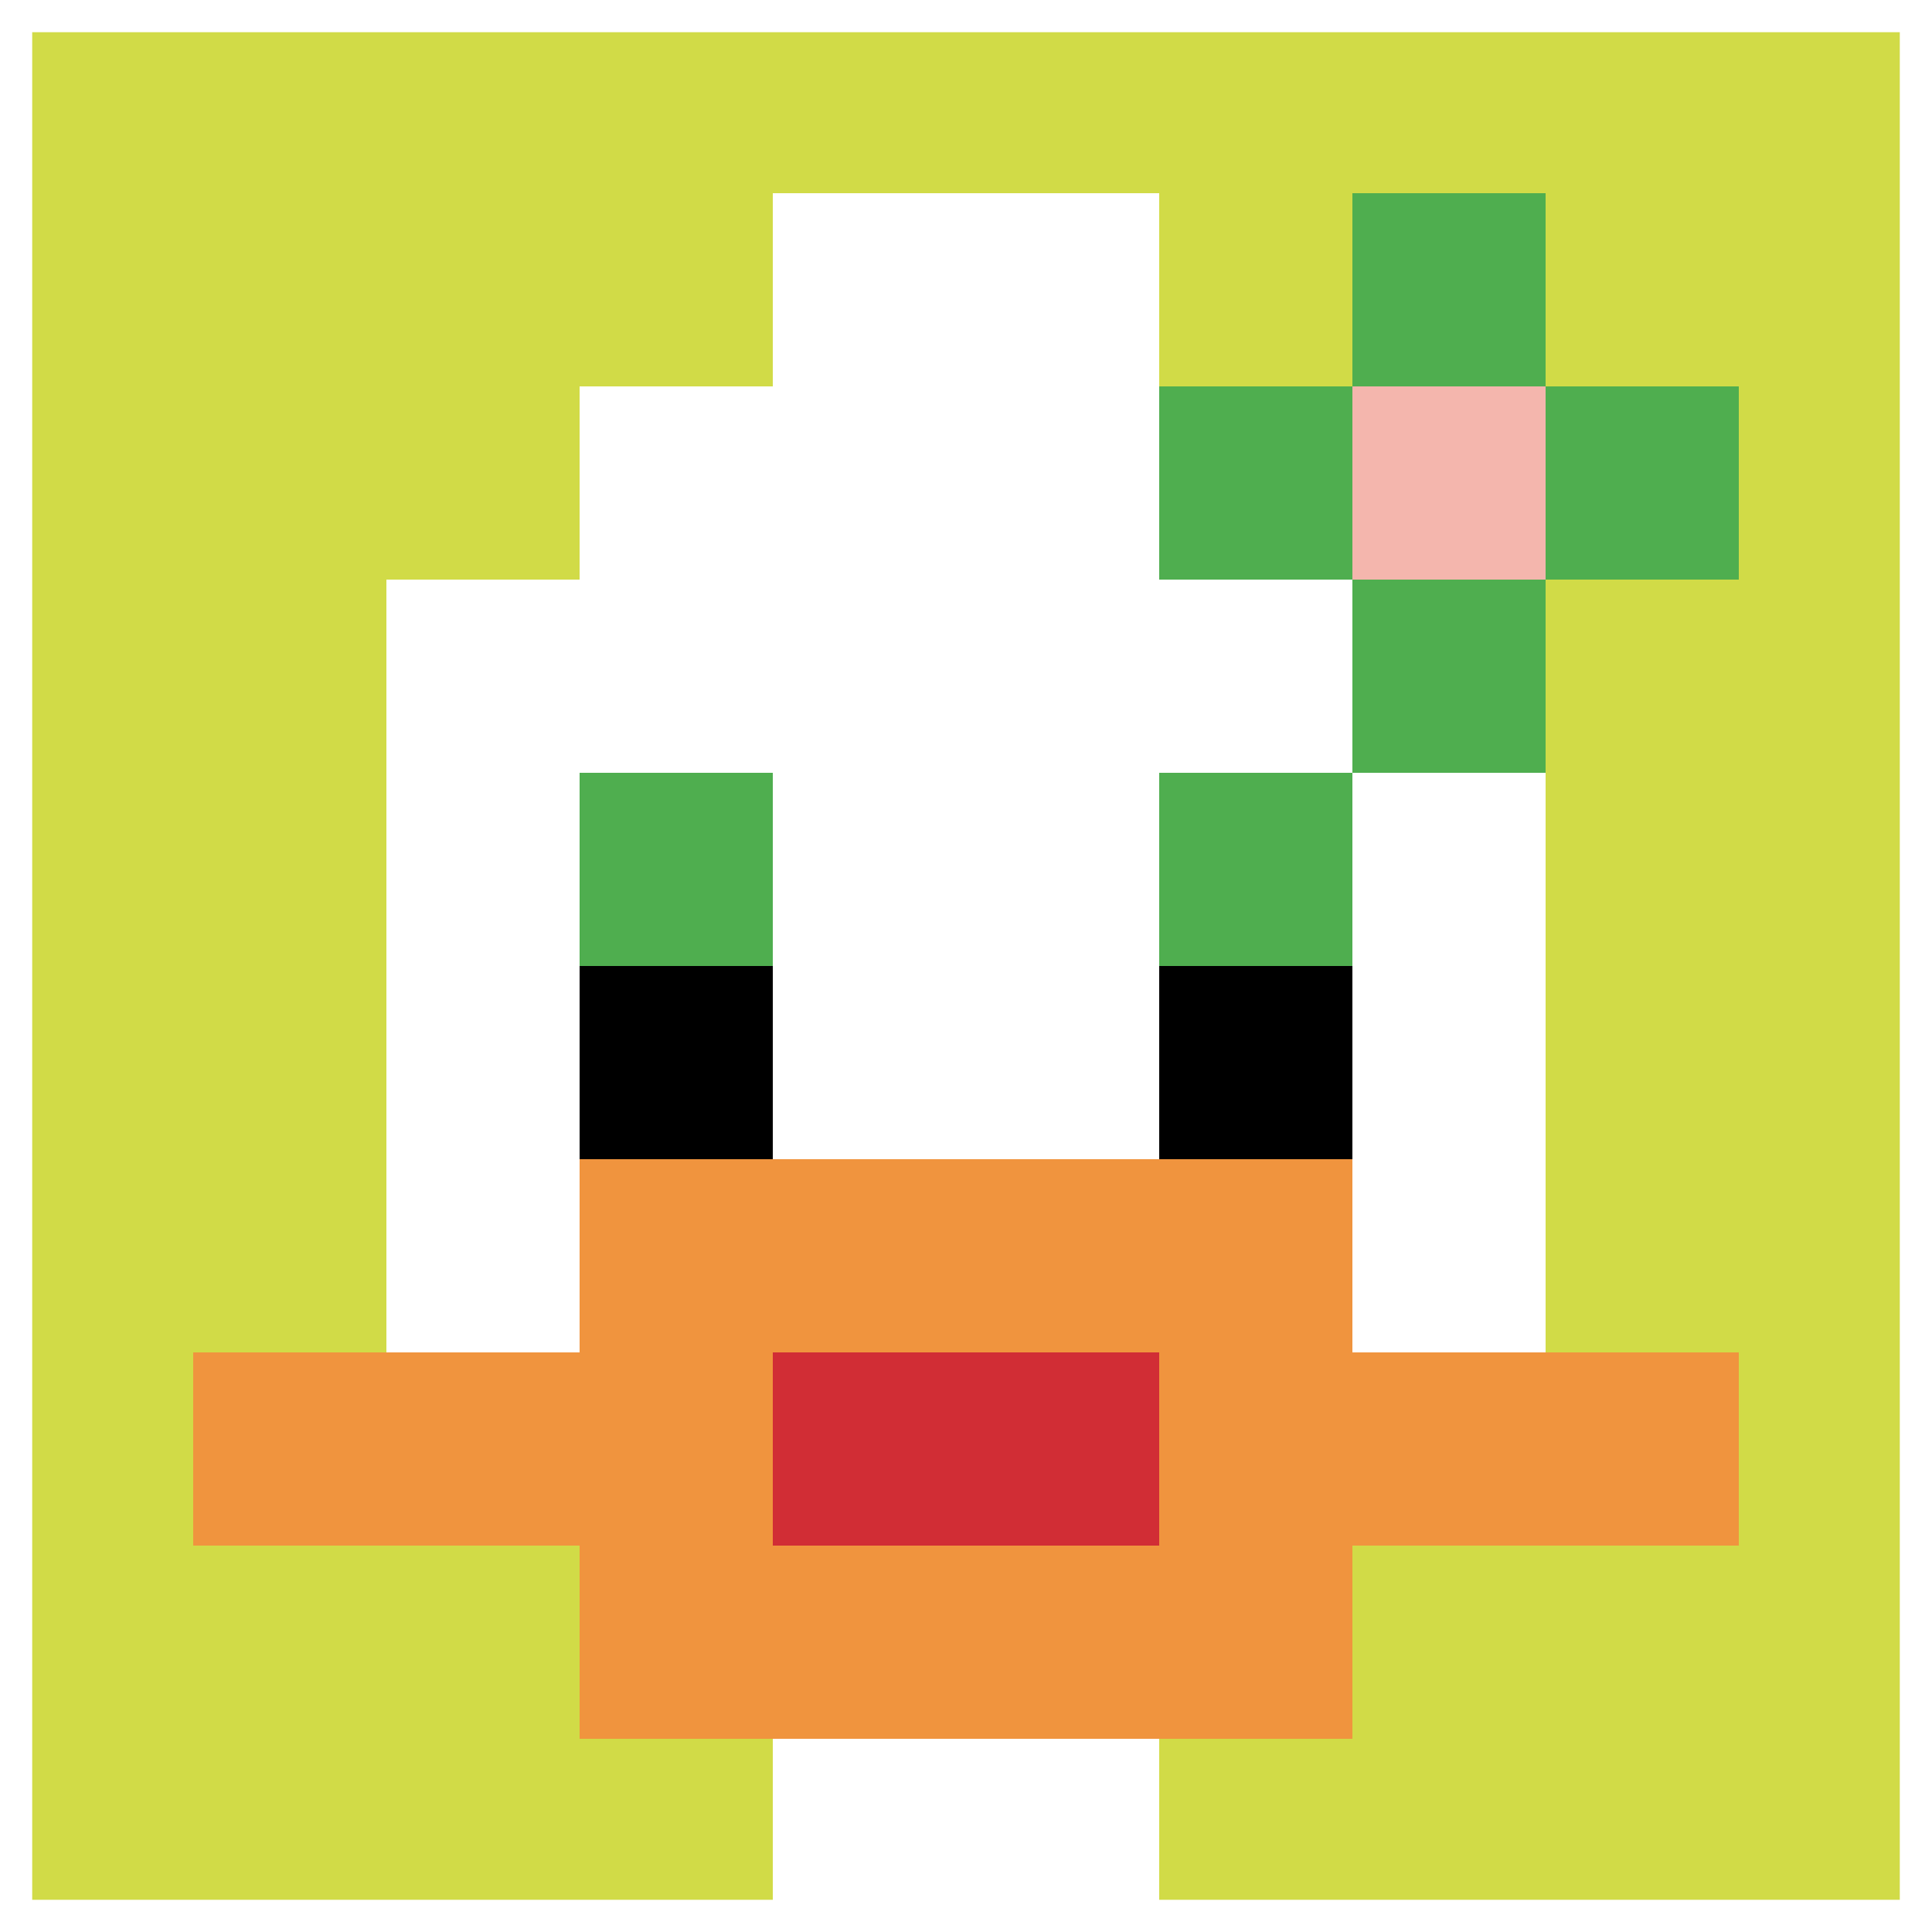 <svg xmlns="http://www.w3.org/2000/svg" version="1.1" width="500" height="500"><title>'goose-pfp-457612' by Dmitri Cherniak</title><desc>seed=457612
backgroundColor=#ffffff
padding=20
innerPadding=0
timeout=500
dimension=1
border=true
Save=function(){return n.handleSave()}
frame=1263

Rendered at Wed Oct 04 2023 15:42:57 GMT+1100 (Australian Eastern Daylight Time)
Generated in &lt;1ms
</desc><defs></defs><rect width="100%" height="100%" fill="#ffffff"></rect><g><g id="0-0"><rect x="0" y="0" height="500" width="500" fill="#D1DB47"></rect><g><rect id="0-0-3-2-4-7" x="150" y="100" width="200" height="350" fill="#ffffff"></rect><rect id="0-0-2-3-6-5" x="100" y="150" width="300" height="250" fill="#ffffff"></rect><rect id="0-0-4-8-2-2" x="200" y="400" width="100" height="100" fill="#ffffff"></rect><rect id="0-0-1-7-8-1" x="50" y="350" width="400" height="50" fill="#F0943E"></rect><rect id="0-0-3-6-4-3" x="150" y="300" width="200" height="150" fill="#F0943E"></rect><rect id="0-0-4-7-2-1" x="200" y="350" width="100" height="50" fill="#D12D35"></rect><rect id="0-0-3-4-1-1" x="150" y="200" width="50" height="50" fill="#4FAE4F"></rect><rect id="0-0-6-4-1-1" x="300" y="200" width="50" height="50" fill="#4FAE4F"></rect><rect id="0-0-3-5-1-1" x="150" y="250" width="50" height="50" fill="#000000"></rect><rect id="0-0-6-5-1-1" x="300" y="250" width="50" height="50" fill="#000000"></rect><rect id="0-0-4-1-2-2" x="200" y="50" width="100" height="100" fill="#ffffff"></rect><rect id="0-0-6-2-3-1" x="300" y="100" width="150" height="50" fill="#4FAE4F"></rect><rect id="0-0-7-1-1-3" x="350" y="50" width="50" height="150" fill="#4FAE4F"></rect><rect id="0-0-7-2-1-1" x="350" y="100" width="50" height="50" fill="#F4B6AD"></rect></g><rect x="0" y="0" stroke="white" stroke-width="16.667" height="500" width="500" fill="none"></rect></g></g></svg>